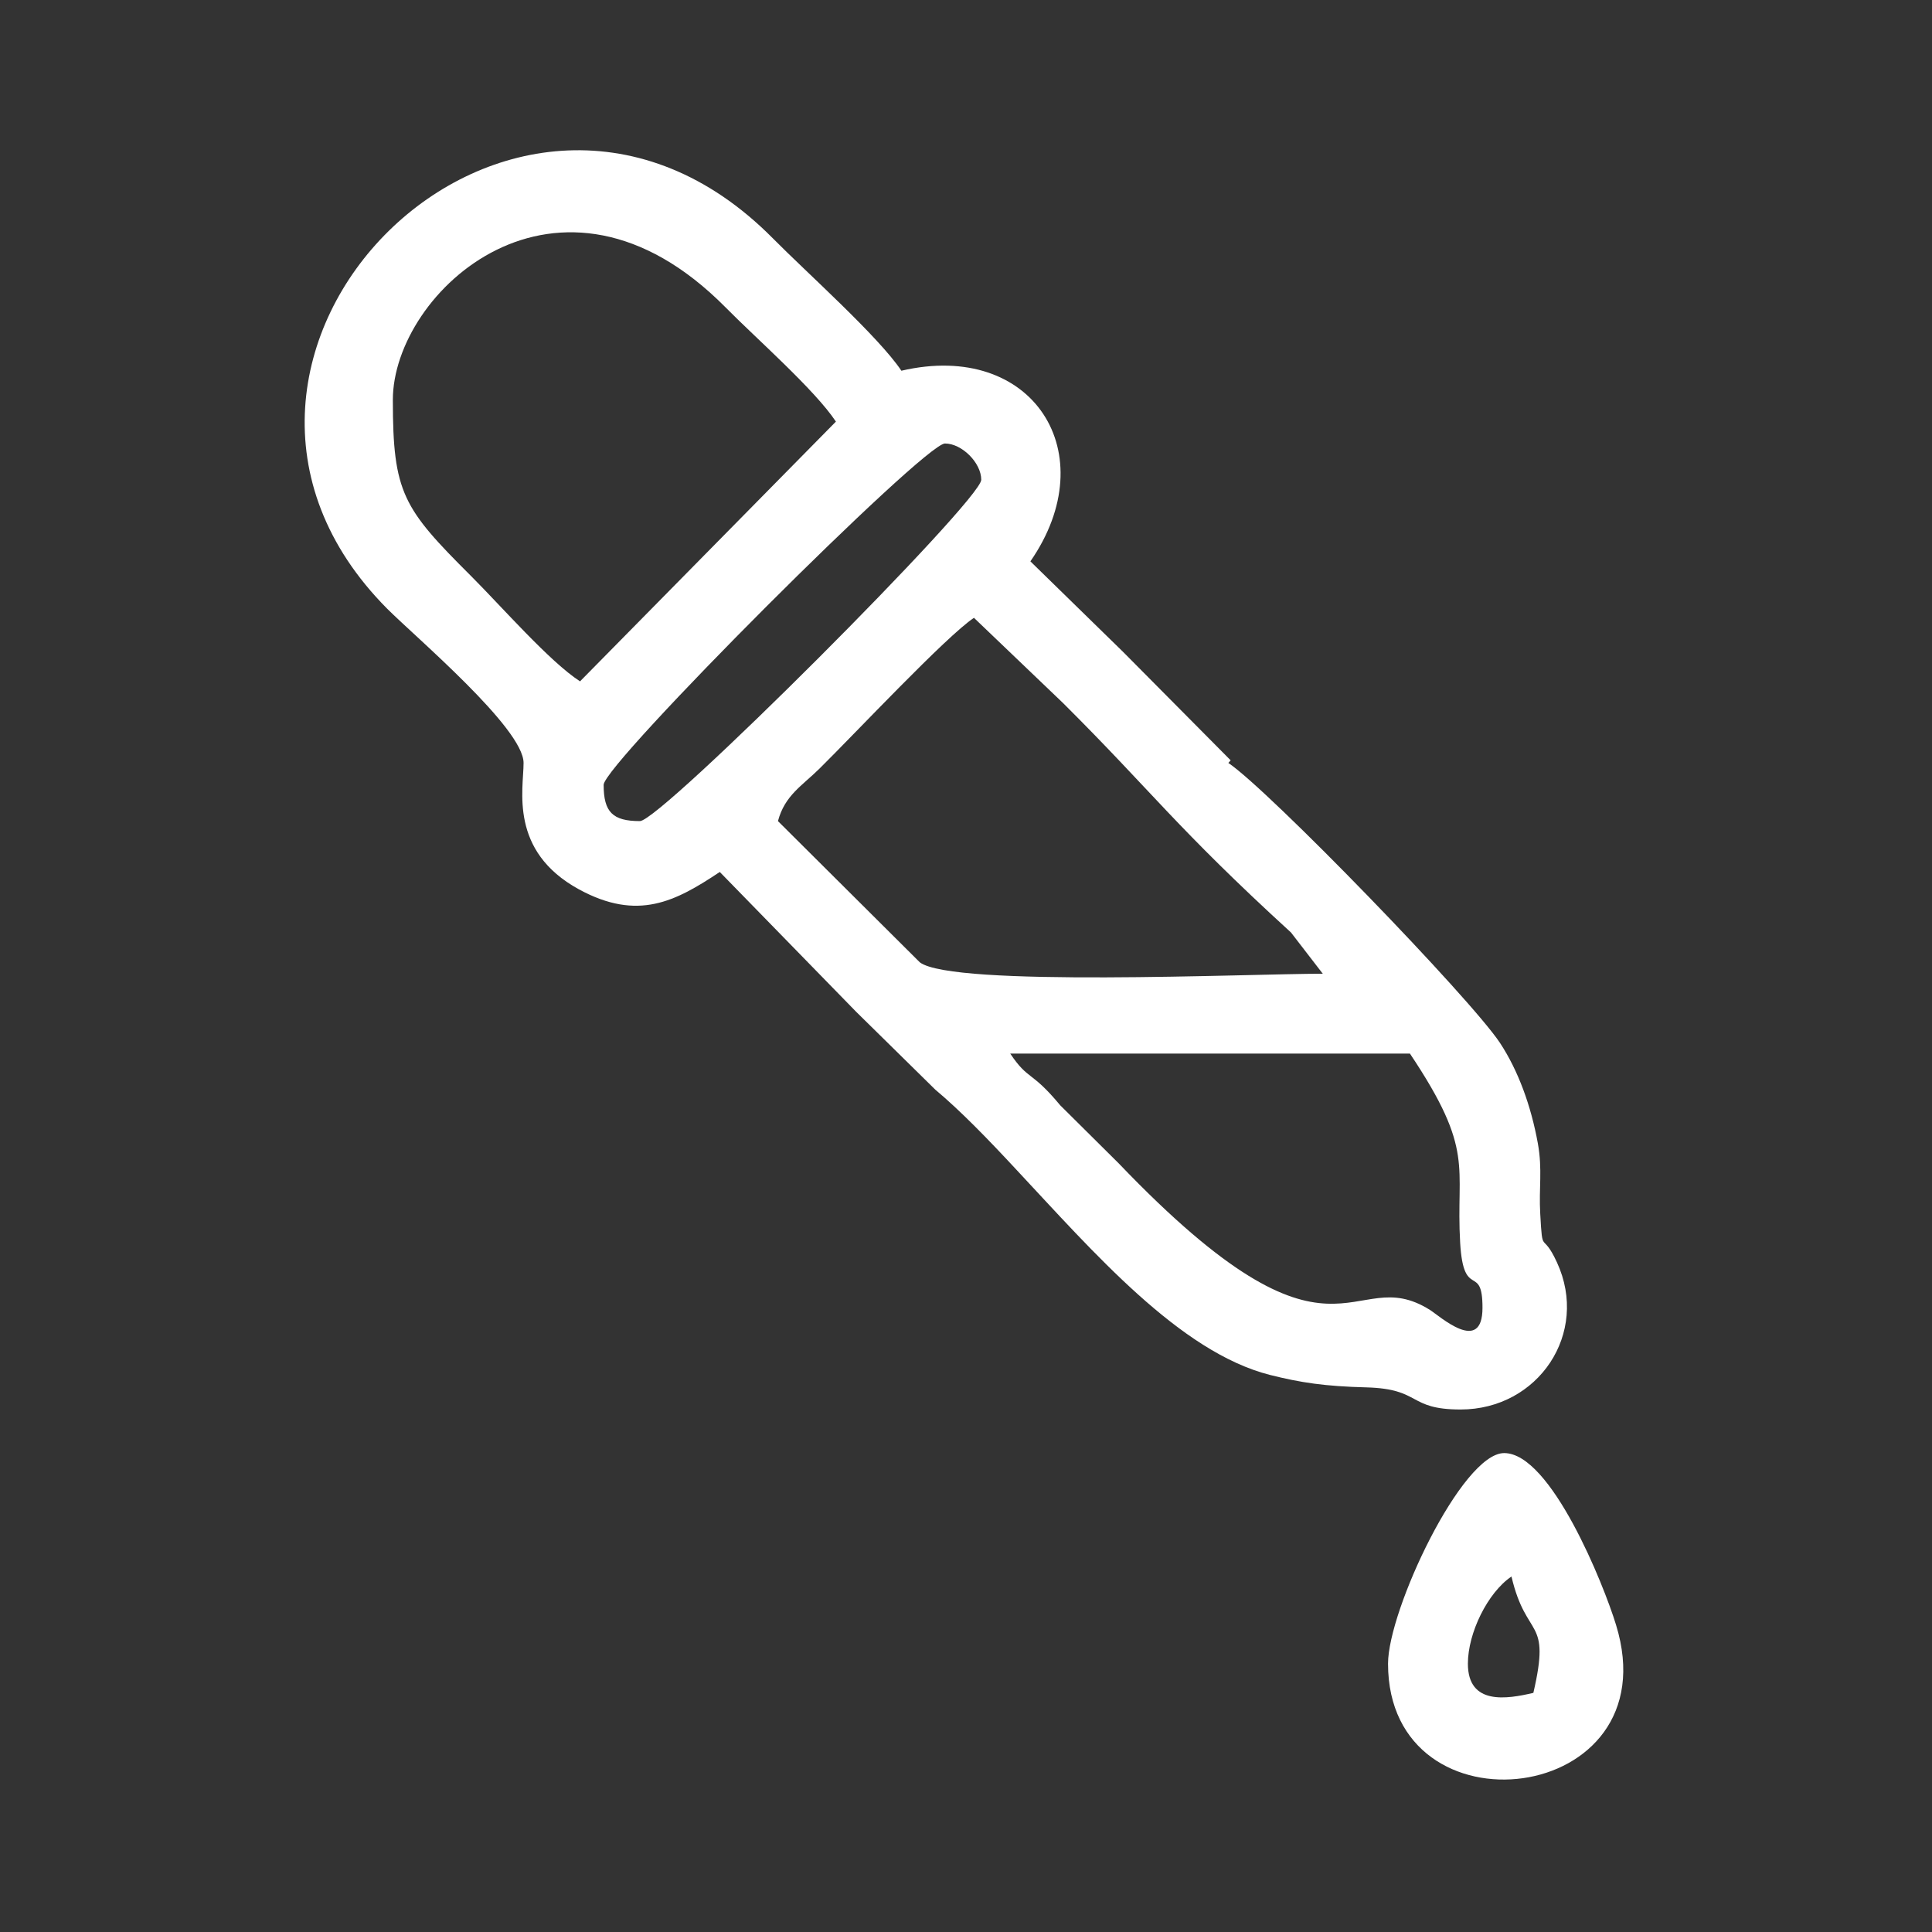 <svg xmlns="http://www.w3.org/2000/svg" xmlns:xlink="http://www.w3.org/1999/xlink" xmlns:xodm="http://www.corel.com/coreldraw/odm/2003" xml:space="preserve" width="90px" height="90px" style="shape-rendering:geometricPrecision; text-rendering:geometricPrecision; image-rendering:optimizeQuality; fill-rule:evenodd; clip-rule:evenodd" viewBox="0 0 90 90">
 <rect x="0" y="0" width="90" height="90" fill="#333333" stroke="none"/>
 <defs>
  <style type="text/css">
   <![CDATA[
    .fil0 {fill:white}
   ]]>
  </style>
 </defs>
 <g id="Layer_x0020_1">
  <path class="fil0" d="M47.06 49.08l18.62 0c3.05,4.56 2.13,5.2 2.34,8.82 0.16,2.71 1.04,0.9 1.04,3.02 0,2.21 -2,0.38 -2.45,0.1 -3.71,-2.33 -4.3,3.83 -14.5,-6.83l-2.72 -2.7c-1.37,-1.65 -1.47,-1.13 -2.33,-2.41zm-7.18 -1.95l3.69 3.63c1.18,0.99 2.44,2.29 3.75,3.7l0 0c3.61,3.86 7.63,8.52 11.84,9.59 1.44,0.36 2.55,0.53 4.5,0.58 2.57,0.07 1.9,1.03 4.38,1.03 3.62,0 6.01,-3.55 4.49,-6.85 -0.7,-1.52 -0.67,-0.26 -0.78,-2.27 -0.07,-1.2 0.11,-2.04 -0.11,-3.27 -0.32,-1.77 -0.92,-3.4 -1.76,-4.68 -1.39,-2.1 -10.77,-11.78 -12.66,-13.05l0.11 -0.12 -5.02 -5.06 0 0 -4.31 -4.21c3.48,-5.02 0.13,-10.31 -6.01,-8.88 -1.06,-1.59 -4.42,-4.58 -6,-6.18 -12.05,-12.15 -29.65,5.51 -17.95,17.27 1.34,1.34 6.35,5.57 6.35,7.18 0,1.23 -0.69,4.1 2.58,5.89 2.74,1.49 4.49,0.57 6.56,-0.81l6.35 6.51zm-3.64 -8.88c0.32,-1.2 1.12,-1.64 1.94,-2.45 1.72,-1.7 5.88,-6.14 7.19,-7.02l4.15 3.97c4.16,4.14 5.26,5.79 10.62,10.69l1.48 1.92c-3.49,0 -17.23,0.63 -18.77,-0.53l-6.61 -6.58zm-6.43 0c-1.27,0 -1.69,-0.42 -1.69,-1.69 0,-0.96 14.93,-15.9 15.9,-15.9 0.79,0 1.69,0.9 1.69,1.69 0,0.96 -14.93,15.9 -15.9,15.9zm-2.79 -6.51c-1.42,-0.92 -3.64,-3.47 -5.08,-4.91 -3.16,-3.15 -3.64,-3.86 -3.64,-8.2 0,-5.04 7.72,-12.16 15.49,-4.32 1.45,1.47 4.15,3.83 5.15,5.33l-11.92 12.1z"></path>
  <path class="fil0" d="M68.38 77.5c0,-1.43 0.92,-3.31 2.03,-4.06 0.7,2.99 1.85,1.85 1.02,5.42 -1.23,0.29 -3.05,0.59 -3.05,-1.36zm-3.72 0c0,8.2 13.22,6.63 10.62,-1.81 -0.57,-1.87 -3.03,-8 -5.21,-8 -1.97,0 -5.41,7.32 -5.41,9.81z"></path>
 </g>
</svg>